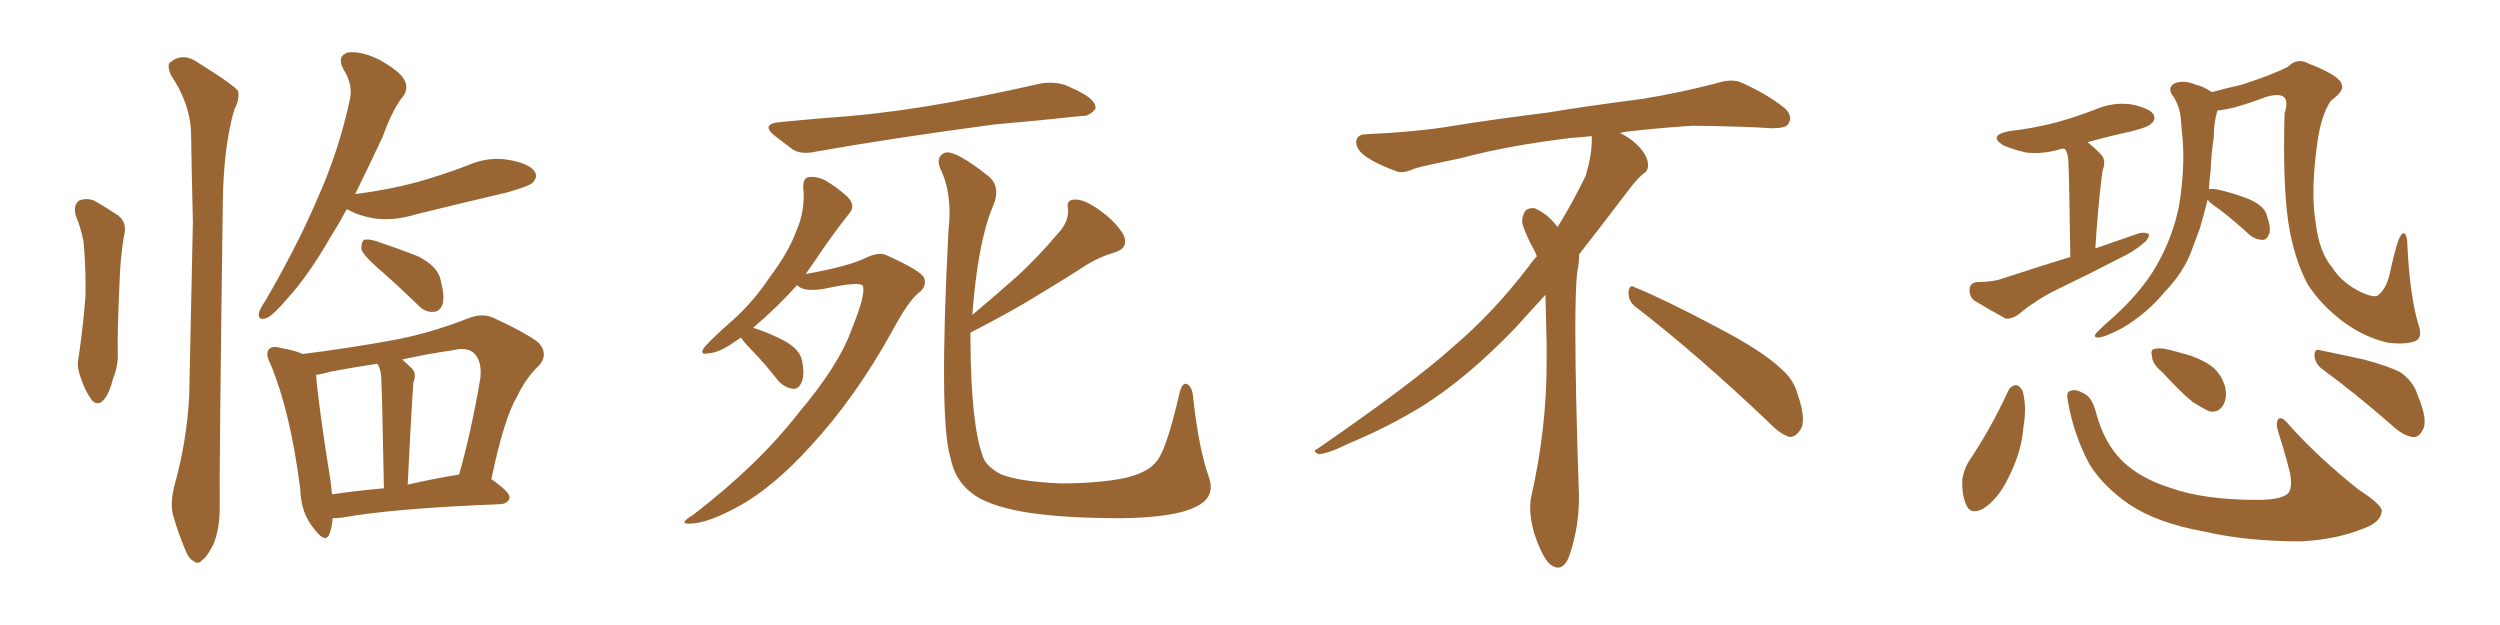 <svg xmlns="http://www.w3.org/2000/svg" xmlns:xlink="http://www.w3.org/1999/xlink" width="600" height="150"><path fill="#996633" padding="10" d="M18.16 51.71L18.16 51.71Q17.58 49.22 18.90 48.19L18.90 48.19Q20.51 47.46 22.41 48.05L22.41 48.05Q25.05 49.51 27.69 51.27L27.69 51.27Q30.76 53.03 29.74 56.69L29.74 56.69Q28.86 62.11 28.71 67.38L28.71 67.38Q28.13 80.13 28.27 84.52L28.27 84.52Q28.42 87.74 27.10 90.97L27.10 90.97Q26.37 94.04 25.05 95.80L25.05 95.80Q23.44 97.71 21.97 95.95L21.97 95.95Q20.36 93.75 19.34 90.53L19.34 90.53Q18.31 87.89 18.90 85.55L18.90 85.55Q20.07 77.34 20.51 71.04L20.51 71.04Q20.65 64.89 20.07 58.15L20.07 58.15Q19.48 54.79 18.16 51.71ZM42.04 115.87L42.04 115.87Q44.82 105.76 45.41 95.07L45.41 95.07Q45.85 73.24 46.29 53.32L46.29 53.32Q46.00 41.75 45.85 31.64L45.85 31.64Q45.56 24.76 41.02 18.02L41.02 18.02Q39.99 15.53 40.87 14.94L40.87 14.94Q43.95 12.45 47.61 15.09L47.61 15.09Q56.10 20.36 57.13 21.83L57.13 21.83Q57.57 23.88 56.25 26.22L56.25 26.22Q53.61 35.30 53.47 48.93L53.47 48.93Q52.59 114.70 52.73 121.88L52.73 121.88Q52.73 126.86 51.27 130.52L51.27 130.52Q49.66 133.74 48.63 134.33L48.63 134.33Q47.46 135.64 46.44 134.62L46.44 134.62Q45.26 134.18 44.24 131.40L44.24 131.40Q42.77 127.88 41.75 124.37L41.75 124.37Q40.58 121.14 42.04 115.87ZM83.20 50.24L83.20 50.24Q81.30 53.76 79.54 56.54L79.54 56.54Q73.97 66.21 68.99 71.63L68.99 71.63Q65.48 75.73 64.01 76.32L64.01 76.32Q61.96 77.05 62.11 75.29L62.11 75.29Q62.26 74.27 63.57 72.36L63.57 72.36Q71.04 59.62 76.03 48.05L76.03 48.05Q81.30 36.33 83.94 24.02L83.94 24.02Q84.81 20.36 82.47 16.70L82.47 16.70Q80.71 13.48 83.50 12.60L83.50 12.60Q86.57 12.16 91.11 14.36L91.11 14.36Q95.95 17.14 96.97 19.04L96.97 19.04Q98.14 21.09 96.83 23.00L96.83 23.00Q94.19 26.22 91.85 32.81L91.85 32.81Q88.33 40.28 85.25 46.58L85.25 46.58Q93.31 45.56 100.34 43.65L100.34 43.65Q106.49 41.89 112.21 39.70L112.21 39.70Q117.19 37.50 122.17 38.38L122.17 38.38Q127.00 39.26 128.32 41.16L128.32 41.16Q129.20 42.48 127.73 43.95L127.73 43.95Q126.86 44.68 121.88 46.14L121.88 46.14Q110.60 48.78 99.90 51.42L99.90 51.42Q94.78 53.03 89.94 52.44L89.94 52.44Q86.28 51.86 83.64 50.39L83.64 50.39Q83.35 50.24 83.20 50.24ZM90.67 64.31L90.67 64.31Q87.16 61.23 86.72 59.77L86.72 59.77Q86.72 58.15 87.30 57.57L87.30 57.57Q88.33 57.28 90.23 57.86L90.23 57.86Q95.51 59.62 100.34 61.52L100.34 61.52Q105.18 64.01 105.76 67.24L105.76 67.24Q106.79 71.19 106.20 73.10L106.20 73.10Q105.47 74.85 104.00 74.85L104.00 74.85Q101.95 75 100.20 73.10L100.20 73.10Q95.21 68.26 90.67 64.31ZM79.83 124.37L79.83 124.37Q79.69 126.56 79.10 128.03L79.10 128.03Q78.22 130.66 75.44 127.00L75.44 127.00Q72.22 123.19 72.07 117.48L72.07 117.48Q69.73 98.88 64.89 87.30L64.89 87.30Q63.57 84.81 64.60 83.79L64.60 83.79Q65.33 82.91 67.24 83.50L67.24 83.50Q70.75 84.08 72.66 84.96L72.66 84.96Q83.20 83.64 93.75 81.74L93.75 81.74Q102.83 80.13 112.21 76.46L112.21 76.46Q115.72 75 118.51 76.32L118.51 76.32Q126.71 80.13 129.35 82.32L129.35 82.32Q131.84 85.25 129.05 88.04L129.05 88.04Q126.27 90.67 124.07 95.21L124.07 95.21Q121.00 100.34 117.92 114.99L117.92 114.99Q122.31 118.07 122.31 119.38L122.31 119.38Q122.02 120.85 120.12 121.00L120.12 121.00Q94.19 122.02 82.18 124.22L82.18 124.22Q80.86 124.37 79.83 124.37ZM109.72 113.96L109.72 113.96Q110.01 113.82 110.16 113.96L110.16 113.96Q113.09 103.71 115.28 90.82L115.28 90.82Q115.72 86.72 113.82 84.81L113.82 84.81Q112.21 83.20 108.54 84.08L108.54 84.08Q102.39 84.96 96.53 86.28L96.53 86.28Q97.56 87.16 98.88 88.48L98.88 88.48Q100.05 89.65 99.17 91.99L99.17 91.99Q99.17 93.02 99.02 94.48L99.02 94.48Q98.44 103.86 97.85 116.31L97.85 116.31Q103.56 114.99 109.72 113.96ZM79.69 118.65L79.69 118.65L79.69 118.65Q85.40 117.77 92.14 117.19L92.14 117.19Q91.70 94.63 91.55 91.99L91.55 91.99Q91.55 89.50 90.97 88.04L90.97 88.04Q90.67 87.45 90.53 87.30L90.53 87.30Q84.67 88.18 79.25 89.21L79.25 89.21Q77.34 89.79 75.88 89.94L75.88 89.94Q76.17 95.51 79.39 115.87L79.39 115.87Q79.54 117.19 79.69 118.65ZM187.21 29.30L187.21 29.30Q196.14 28.42 204.20 27.83L204.20 27.83Q215.63 26.81 228.52 24.46L228.52 24.46Q239.36 22.41 249.61 20.07L249.61 20.07Q253.13 19.48 255.91 20.51L255.91 20.51Q258.54 21.68 259.57 22.27L259.57 22.27Q263.09 24.17 262.94 26.07L262.94 26.07Q261.47 27.98 259.57 27.83L259.57 27.83Q250.20 28.86 238.62 29.88L238.62 29.88Q214.31 33.11 196.14 36.33L196.14 36.33Q192.48 37.21 190.28 35.89L190.28 35.89Q187.94 34.13 186.04 32.67L186.04 32.67Q182.37 29.74 187.21 29.30ZM177.83 81.01L177.83 81.01Q177.10 81.45 176.51 81.88L176.51 81.88Q172.71 84.67 169.92 84.81L169.92 84.81Q167.72 85.25 169.04 83.35L169.04 83.35Q171.09 81.01 175.63 77.05L175.63 77.05Q180.76 72.51 184.86 66.36L184.86 66.36Q189.26 60.50 191.02 55.66L191.02 55.66Q193.36 50.54 192.77 44.82L192.77 44.82Q192.77 42.63 194.24 42.48L194.24 42.48Q196.29 42.33 198.19 43.36L198.19 43.36Q201.12 45.12 203.47 47.31L203.47 47.31Q205.37 49.37 203.91 51.12L203.91 51.12Q199.80 56.25 195.41 62.84L195.41 62.84Q194.38 64.31 193.36 65.77L193.36 65.77Q203.17 64.01 207.28 62.11L207.28 62.11Q210.79 60.35 212.70 61.23L212.70 61.23Q220.90 64.89 221.78 66.65L221.78 66.65Q222.51 68.70 220.61 70.17L220.61 70.17Q217.97 72.22 214.01 79.69L214.01 79.69Q205.22 95.51 194.53 107.08L194.53 107.08Q185.74 116.75 177.69 121.29L177.69 121.29Q170.07 125.54 165.67 125.68L165.67 125.68Q162.60 125.83 166.26 123.63L166.26 123.63Q181.93 111.62 191.60 99.17L191.60 99.17Q201.42 87.60 204.49 78.81L204.49 78.81Q207.71 70.90 207.13 68.70L207.13 68.70Q206.69 67.38 197.90 69.29L197.90 69.29Q192.77 70.17 191.31 68.41L191.31 68.41Q186.62 73.68 180.76 78.66L180.76 78.66Q184.86 79.98 188.38 81.88L188.38 81.88Q192.04 83.94 192.48 86.57L192.48 86.57Q193.21 90.09 192.33 91.85L192.33 91.85Q191.60 93.46 190.28 93.31L190.28 93.31Q188.38 93.02 186.91 91.55L186.91 91.55Q183.84 87.60 180.76 84.38L180.76 84.38Q178.42 82.03 177.83 81.01ZM232.91 79.83L232.91 79.83L232.91 79.83Q232.91 81.01 232.91 82.03L232.91 82.03Q233.06 101.81 235.84 109.42L235.84 109.42Q236.57 111.91 240.23 113.82L240.23 113.82Q244.48 115.58 254.59 116.02L254.59 116.02Q263.53 116.02 270.12 114.70L270.12 114.70Q275.39 113.38 277.29 111.04L277.29 111.04Q279.79 108.69 283.01 94.63L283.01 94.63Q283.74 91.41 285.06 92.29L285.06 92.29Q286.23 93.02 286.38 95.65L286.38 95.65Q287.70 107.52 290.04 114.26L290.04 114.26Q291.94 119.24 287.11 121.58L287.11 121.58Q281.98 124.22 269.09 124.37L269.09 124.37Q254.88 124.37 245.95 122.90L245.95 122.90Q236.72 121.29 233.06 118.21L233.06 118.21Q229.10 115.14 228.08 109.72L228.08 109.72Q225.29 100.49 227.64 55.22L227.64 55.22Q228.66 46.44 225.59 40.28L225.59 40.28Q224.56 37.50 226.90 36.62L226.90 36.62Q229.39 36.04 237.30 42.33L237.30 42.33Q240.38 44.97 238.18 49.80L238.18 49.80Q234.67 58.30 233.35 75.59L233.35 75.59Q238.92 70.90 243.90 66.50L243.90 66.50Q248.88 61.96 253.86 56.10L253.86 56.10Q256.49 53.32 256.35 50.24L256.35 50.24Q255.76 47.90 257.96 47.90L257.96 47.90Q260.16 47.75 263.82 50.39L263.82 50.39Q267.77 53.17 269.68 56.40L269.68 56.40Q271.00 59.62 267.33 60.64L267.33 60.64Q263.38 61.82 259.86 64.16L259.86 64.16Q254.88 67.38 249.46 70.61L249.46 70.61Q243.16 74.56 232.91 79.83ZM392.58 73.68L392.58 73.68Q390.82 72.36 390.82 70.17L390.82 70.17Q390.97 68.70 391.70 68.70L391.70 68.70Q391.99 68.70 392.43 68.99L392.43 68.99Q399.32 71.78 411.77 78.37L411.77 78.37Q423.05 84.23 427.59 88.62L427.59 88.62Q430.37 90.97 431.40 94.48L431.40 94.48Q432.71 98.29 432.71 100.63L432.71 100.63Q432.71 102.39 431.98 103.27L431.98 103.27Q430.96 104.88 429.49 104.88L429.49 104.88Q427.15 104.15 424.51 101.37L424.51 101.37Q407.08 84.81 392.58 73.68ZM382.03 33.54L382.03 33.54L382.03 32.67Q379.25 32.96 377.05 33.11L377.05 33.11Q362.26 34.86 350.68 37.94L350.68 37.94Q341.46 39.84 339.55 40.43L339.55 40.43Q337.65 41.31 336.33 41.31L336.33 41.31Q335.74 41.31 335.30 41.16L335.30 41.16Q330.76 39.55 328.13 37.79L328.13 37.79Q325.49 36.04 325.49 34.13L325.49 34.13L325.49 33.98Q325.63 32.37 327.54 32.23L327.54 32.23Q340.43 31.64 348.93 30.18L348.93 30.18Q356.84 28.86 371.92 26.95L371.92 26.95Q379.54 25.63 394.19 23.73L394.19 23.73Q403.13 22.27 411.62 20.07L411.62 20.07Q413.82 19.34 415.43 19.34L415.43 19.34Q416.60 19.34 417.48 19.63L417.48 19.63Q423.93 22.41 428.47 26.07L428.47 26.07Q429.64 27.25 429.64 28.42L429.64 28.42Q429.64 29.00 429.20 29.74L429.20 29.74Q428.61 30.76 425.68 30.76L425.68 30.76L424.95 30.76Q418.21 30.32 406.20 30.18L406.20 30.18Q397.27 30.76 390.09 31.64L390.09 31.64Q389.21 31.79 388.77 31.93L388.77 31.93Q391.41 33.11 393.60 35.45L393.60 35.45Q395.36 37.50 395.51 39.26L395.51 39.26L395.51 39.84Q395.51 41.02 394.34 41.75L394.34 41.75Q393.02 42.77 390.67 45.85L390.67 45.85Q384.23 54.35 378.96 61.08L378.96 61.08L378.96 61.82Q378.96 63.28 378.52 65.33L378.52 65.33Q378.08 69.43 378.08 79.25L378.08 79.25Q378.08 93.46 378.96 119.24L378.96 119.24Q378.96 126.71 376.61 133.45L376.61 133.45Q375.59 136.23 373.83 136.23L373.83 136.23Q372.95 136.23 371.78 135.21L371.78 135.21Q370.02 133.45 368.12 127.73L368.12 127.73Q367.24 124.37 367.24 121.88L367.24 121.88Q367.24 120.26 367.53 119.09L367.53 119.09Q371.19 102.83 371.19 87.01L371.19 87.01L371.19 82.62Q371.04 76.61 370.90 70.75L370.90 70.75Q366.80 75.29 363.57 78.81L363.57 78.81Q352.15 90.67 341.46 97.41L341.46 97.41Q332.81 102.69 323.88 106.35L323.88 106.35Q318.60 108.98 316.41 108.98L316.41 108.98Q315.53 108.54 315.53 108.25L315.53 108.25Q315.53 107.96 316.26 107.67L316.26 107.67Q339.40 91.70 348.78 83.20L348.78 83.20Q358.45 75 366.94 63.87L366.94 63.87Q367.82 62.55 368.85 61.52L368.85 61.52Q368.41 60.35 367.82 59.33L367.82 59.33Q366.65 57.28 365.63 54.49L365.63 54.49Q365.33 53.76 365.33 53.03L365.33 53.03Q365.33 52.00 365.92 50.83L365.92 50.83Q366.50 49.95 367.82 49.95L367.82 49.95L368.26 49.95Q371.19 51.27 373.10 53.61L373.10 53.61Q373.39 53.91 373.83 54.49L373.83 54.49Q377.34 48.78 380.57 42.19L380.57 42.19Q382.03 37.21 382.03 33.54ZM496.88 61.67L496.88 61.67Q496.58 41.75 496.44 39.55L496.44 39.55Q496.44 37.21 495.85 36.18L495.85 36.18Q495.70 35.89 495.56 35.74L495.56 35.74Q494.82 35.60 494.68 35.74L494.68 35.74Q490.43 37.06 486.33 36.62L486.33 36.62Q483.11 35.89 480.76 34.86L480.76 34.86Q477.10 32.52 482.08 31.49L482.08 31.49Q488.38 30.76 493.80 29.30L493.80 29.30Q498.49 27.98 503.03 26.22L503.03 26.22Q507.13 24.46 511.52 25.05L511.52 25.05Q515.77 25.93 516.80 27.39L516.80 27.39Q517.53 28.71 516.21 29.74L516.21 29.74Q515.63 30.47 511.67 31.49L511.67 31.49Q506.25 32.67 500.98 34.13L500.98 34.13Q502.59 35.30 504.35 37.21L504.35 37.21Q505.52 38.53 504.64 40.87L504.64 40.87Q504.49 41.89 504.35 42.92L504.35 42.92Q503.47 50.24 502.88 59.62L502.88 59.62Q508.45 57.71 513.43 55.96L513.43 55.96Q515.19 55.66 515.77 56.25L515.77 56.25Q515.63 57.57 514.16 58.59L514.16 58.59Q512.11 60.35 509.03 61.82L509.03 61.82Q501.42 65.77 493.80 69.43L493.80 69.43Q488.67 71.92 484.28 75.59L484.28 75.59Q482.67 76.61 481.35 76.46L481.35 76.46Q476.81 73.97 473.73 72.07L473.73 72.07Q472.56 71.04 472.71 69.29L472.71 69.29Q472.85 67.82 474.61 67.68L474.61 67.68Q478.42 67.68 480.76 66.80L480.76 66.80Q489.26 64.01 496.88 61.67ZM529.83 47.90L529.83 47.90Q528.96 51.42 527.93 54.93L527.93 54.93Q527.05 57.28 526.17 59.62L526.17 59.62Q524.27 65.19 519.43 70.17L519.43 70.17Q515.33 75.15 509.47 78.66L509.47 78.66Q505.37 80.86 503.61 81.01L503.61 81.01Q502.00 81.01 503.47 79.54L503.47 79.54Q505.22 77.78 506.98 76.32L506.98 76.32Q508.74 74.71 510.06 73.39L510.06 73.39Q515.33 67.97 517.97 62.99L517.97 62.99Q521.48 56.69 522.95 49.51L522.95 49.51Q524.41 40.58 523.83 33.40L523.83 33.40Q523.54 30.76 523.39 28.42L523.39 28.42Q523.10 25.20 521.19 22.56L521.19 22.56Q520.31 20.95 521.78 20.07L521.78 20.07Q523.97 19.04 527.05 20.36L527.05 20.36Q528.66 20.65 530.86 22.12L530.86 22.12Q533.94 21.24 537.89 20.36L537.89 20.36Q545.65 17.87 549.17 15.97L549.17 15.97Q551.37 13.77 554.00 15.23L554.00 15.23Q561.62 18.16 562.06 20.36L562.06 20.36Q562.65 21.83 559.42 24.17L559.42 24.17Q557.37 27.10 556.35 32.96L556.35 32.96Q554.44 45.56 555.76 53.47L555.76 53.47Q556.64 60.64 559.72 64.16L559.72 64.16Q562.06 67.97 567.04 70.31L567.04 70.31Q569.82 71.48 570.70 70.90L570.70 70.90Q572.61 69.43 573.49 65.92L573.49 65.92Q574.51 61.08 575.54 57.86L575.54 57.86Q576.27 55.96 576.86 55.96L576.86 55.96Q577.59 56.10 577.73 58.01L577.73 58.01Q578.32 71.48 580.66 78.66L580.66 78.66Q581.40 81.45 579.20 82.03L579.20 82.03Q576.71 82.76 572.75 82.18L572.75 82.18Q567.33 80.86 562.35 77.20L562.35 77.20Q557.08 73.24 553.86 68.26L553.86 68.26Q550.49 61.96 549.17 53.17L549.17 53.17Q547.85 44.09 548.29 27.25L548.29 27.25Q549.17 24.46 548.29 23.44L548.29 23.44Q547.27 22.27 543.75 23.29L543.75 23.29Q539.94 24.76 536.28 25.78L536.28 25.78Q533.94 26.37 532.18 26.51L532.18 26.51Q531.30 29.44 531.30 32.96L531.30 32.96Q530.71 36.77 530.57 40.72L530.57 40.72Q530.27 43.07 530.13 45.41L530.13 45.41Q530.86 45.26 531.88 45.41L531.88 45.41Q535.99 46.29 539.65 47.75L539.65 47.75Q543.46 49.37 544.04 51.71L544.04 51.71Q545.07 54.64 544.63 56.10L544.63 56.10Q544.04 57.57 543.02 57.57L543.02 57.57Q541.55 57.57 540.09 56.54L540.09 56.54Q536.13 52.88 532.47 50.10L532.47 50.10Q530.42 48.78 529.83 47.90ZM481.93 93.90L481.93 93.90Q482.52 92.58 483.84 92.43L483.84 92.43Q484.86 92.58 485.45 93.90L485.45 93.90Q486.47 97.71 485.60 102.69L485.60 102.69Q485.16 108.54 481.93 114.84L481.93 114.84Q479.59 119.68 476.07 122.02L476.07 122.02Q472.85 123.78 471.83 121.00L471.83 121.00Q470.80 118.65 470.95 114.99L470.95 114.99Q471.39 112.65 472.41 110.89L472.41 110.89Q477.83 102.83 481.93 93.90ZM496.29 96.24L496.29 96.24Q495.85 94.04 496.73 93.90L496.73 93.90Q497.90 93.16 500.24 94.48L500.24 94.48Q502.15 95.36 503.17 99.46L503.17 99.46Q505.08 106.35 509.18 110.45L509.18 110.45Q513.57 114.84 521.19 117.19L521.19 117.19Q529.10 119.97 541.85 119.97L541.85 119.97Q547.85 119.97 549.32 118.21L549.32 118.21Q550.20 116.75 549.61 113.53L549.61 113.53Q548.44 108.84 546.97 104.30L546.97 104.30Q546.09 101.81 546.68 100.78L546.68 100.78Q547.41 99.46 549.61 102.25L549.61 102.25Q556.64 110.01 566.02 117.48L566.02 117.48Q572.17 121.44 571.58 122.90L571.58 122.90Q571.29 125.39 567.19 126.86L567.19 126.86Q560.74 129.49 552.25 129.93L552.25 129.93Q539.21 129.93 529.10 127.59L529.10 127.59Q517.68 125.54 510.94 121.00L510.94 121.00Q504.64 116.60 501.42 111.33L501.42 111.33Q497.61 104.15 496.29 96.24ZM518.99 89.36L518.99 89.36Q516.65 87.45 516.50 85.69L516.50 85.69Q516.06 83.94 516.94 83.79L516.94 83.79Q518.26 83.35 520.61 83.94L520.61 83.94Q522.36 84.38 523.83 84.81L523.83 84.81Q527.78 85.84 530.57 87.74L530.57 87.74Q533.06 89.50 534.08 93.02L534.08 93.02Q534.52 95.36 533.64 97.12L533.64 97.12Q532.47 99.17 530.27 98.73L530.27 98.73Q528.66 98.00 526.32 96.53L526.32 96.53Q523.54 94.34 518.99 89.36ZM557.37 88.62L557.37 88.62L557.37 88.62Q555.62 87.30 555.47 85.40L555.47 85.40Q555.47 83.50 556.93 84.08L556.93 84.08Q560.60 84.81 567.33 86.28L567.33 86.28Q573.34 87.89 576.12 89.36L576.12 89.36Q579.20 91.55 580.22 94.78L580.22 94.78Q582.86 101.07 581.40 103.27L581.40 103.27Q580.52 105.03 579.05 104.88L579.05 104.88Q576.71 104.59 573.93 101.95L573.93 101.95Q564.84 94.04 557.37 88.62Z"/></svg>